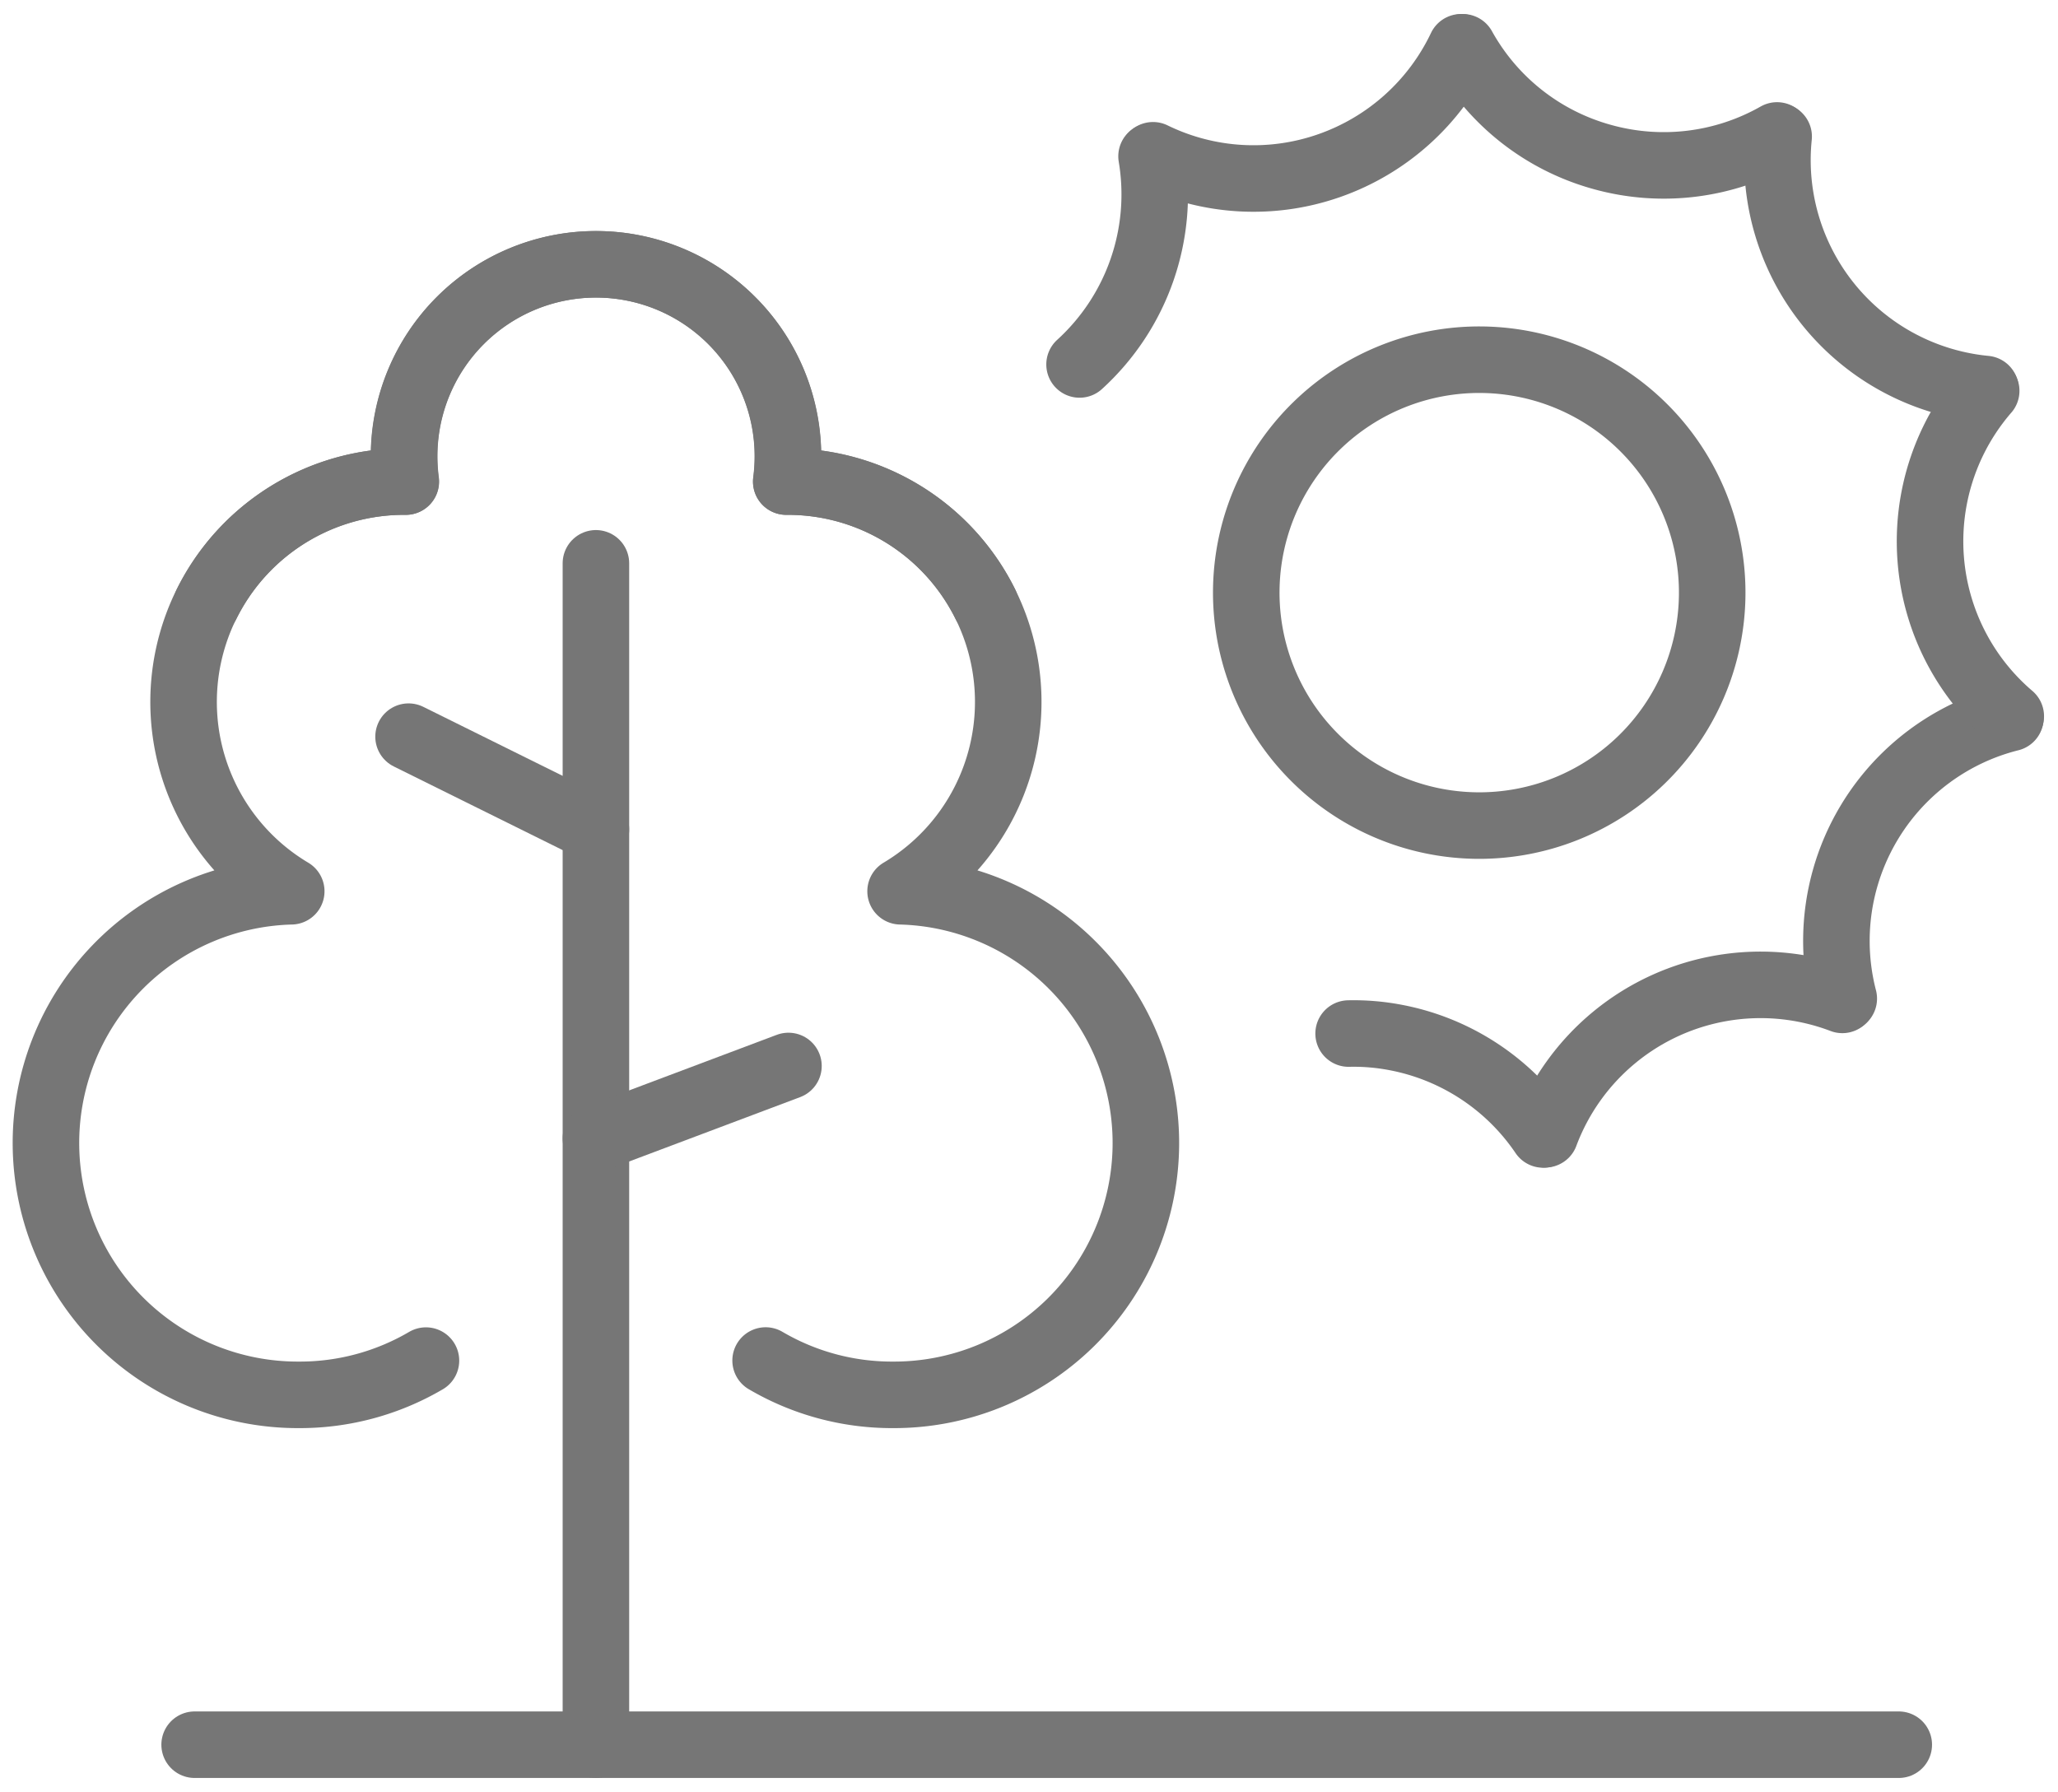 <svg id="Group_48" data-name="Group 48" xmlns="http://www.w3.org/2000/svg" width="46.398" height="40.403"><defs><clipPath id="clip-path"><path id="Rectangle_100" data-name="Rectangle 100" fill="none" stroke="#767676" stroke-width="1.5" d="M0 0h46.398v40.403H0z"/></clipPath></defs><g id="Group_33" data-name="Group 33" clip-path="url('#clip-path')" fill="none" stroke="#767676" stroke-linecap="round" stroke-linejoin="round" stroke-width="1.5"><path id="Path_31" data-name="Path 31" d="M27.95 9.106a5.252 5.252 0 1 1-.087 7.427 5.25 5.25 0 0 1 .087-7.427Z" transform="translate(1.73 .499)"/><path id="Path_32" data-name="Path 32" d="M32.918 24.143a5.18 5.18 0 0 0-3.334-2.188 5.022 5.022 0 0 0-1.051-.087" transform="translate(1.872 1.435)"/><path id="Path_33" data-name="Path 33" d="M39.391 21.177a5.185 5.185 0 0 0-6.7 3.03" transform="translate(2.145 1.367)"/><path id="Path_34" data-name="Path 34" d="M42.774 15.191a5.182 5.182 0 0 0-3.756 6.327" transform="translate(2.55 .997)"/><path id="Path_35" data-name="Path 35" d="M42.1 8.269a5.181 5.181 0 0 0 .554 7.336" transform="translate(2.679 .543)"/><path id="Path_36" data-name="Path 36" d="M37.632 2.889a5.185 5.185 0 0 0 4.662 5.693" transform="translate(2.468 .189)"/><path id="Path_37" data-name="Path 37" d="M30.949 1a5.155 5.155 0 0 0 3.131 2.47 5.169 5.169 0 0 0 3.953-.482" transform="translate(2.031 .066)"/><path id="Path_38" data-name="Path 38" d="M24.394 3.435a5.163 5.163 0 0 0 3.979.231A5.188 5.188 0 0 0 31.338 1" transform="translate(1.601 .066)"/><path id="Path_39" data-name="Path 39" d="M22.84 8a5.184 5.184 0 0 0 1.623-4.693" transform="translate(1.499 .217)"/><path id="Line_11" data-name="Line 11" transform="translate(4.388 39.337)" d="M38.42 0H0"/><path id="Path_40" data-name="Path 40" d="M22.146 13.249a4.969 4.969 0 0 0-4.446-2.758h-.038a4.231 4.231 0 0 0 .038-.572 4.326 4.326 0 1 0-8.653 0 4.411 4.411 0 0 0 .037.572h-.037A4.968 4.968 0 0 0 6.5 19.728h0a5.678 5.678 0 0 0 .177 11.354 5.618 5.618 0 0 0 2.86-.772" transform="translate(.066 .367)"/><path id="Path_41" data-name="Path 41" d="M4.373 13.249a4.968 4.968 0 0 1 4.448-2.758h.037a4.411 4.411 0 0 1-.037-.572 4.327 4.327 0 1 1 8.654 0 4.411 4.411 0 0 1-.037.572h.037a4.968 4.968 0 0 1 2.542 9.237v0a5.678 5.678 0 0 1-.176 11.354 5.622 5.622 0 0 1-2.867-.774" transform="translate(.287 .367)"/><path id="Line_12" data-name="Line 12" transform="translate(13.435 12.701)" d="M0 0v26.636"/><path id="Line_13" data-name="Line 13" transform="translate(9.211 16.609)" d="m0 0 4.224 2.092"/><path id="Line_14" data-name="Line 14" transform="translate(13.435 24.034)" d="M0 1.634 4.341 0"/></g></svg>
